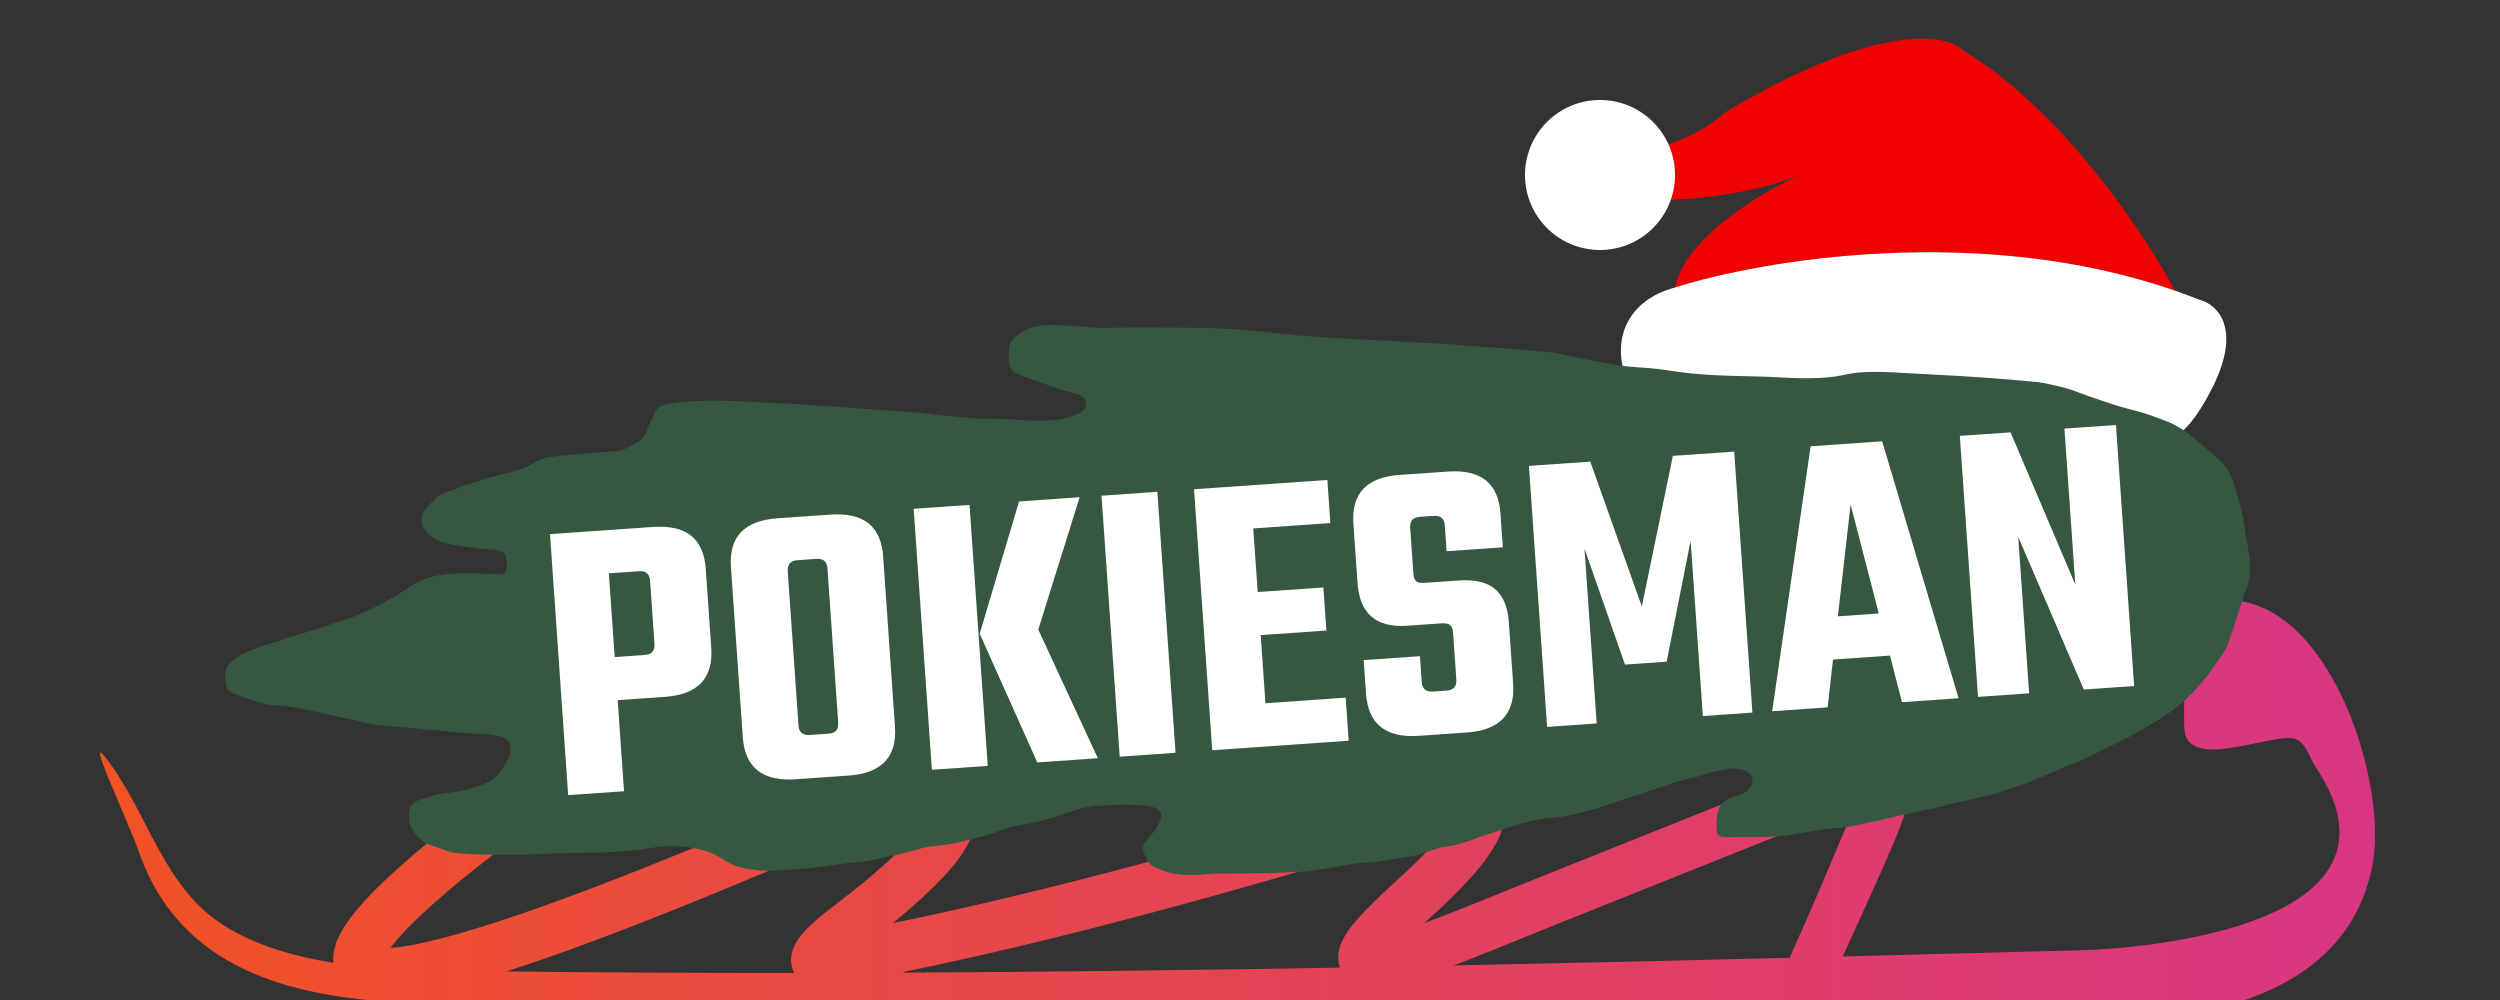 <svg width="100" height="40" viewBox="0 0 100 40" fill="none" xmlns="http://www.w3.org/2000/svg">
<rect x="0" y="0" width="100" height="40" fill="#333333" stroke="none"/>
<g clip-path="url(#clip0_14_6)">
<path fill-rule="evenodd" clip-rule="evenodd" d="M72 7C70.5 7.667 67.4 9.5 67 11.5C70.515 10.382 79.237 8.926 87 11.627C85.833 9.418 82.5 4.4 78.5 2C77.833 1.333 75 0.9 69 4.5C68.667 4.833 67.6 5.6 66 6C66.167 6.333 66.5 7.2 66.5 8C67.5 8 70 7.8 72 7Z" fill="#F10303"/>
<path d="M88.5 15.5C89.7 13.1 88.667 12.167 88 12C87.669 11.867 87.335 11.743 87 11.627C79.237 8.926 70.515 10.382 67 11.5C65.135 12 64.5 13.5 65 15C65.4 16.2 66.5 16.5 67 16.5C74.6 14.1 82.833 16.167 86 17.5C86.333 17.833 87.3 17.9 88.5 15.5Z" fill="white"/>
<circle cx="64" cy="7" r="3" fill="white"/>
<path fill-rule="evenodd" clip-rule="evenodd" d="M87.997 24.166C92.779 22.724 95.625 31.068 94.883 34.689C92.978 43.975 76.207 40.259 69.777 40.298C53.5 40.398 37.243 40.439 20.962 40.192C15.732 40.113 7.878 40.708 5.56 34.087C5.117 32.819 3.406 29.249 4.214 30.289C5.96 32.538 6.489 35.482 8.998 37.044C10.248 37.823 11.781 38.263 13.335 38.512C13.309 38.247 13.357 38 13.418 37.803C13.518 37.482 13.694 37.174 13.885 36.898C14.269 36.342 14.845 35.73 15.504 35.112C16.832 33.865 18.653 32.447 20.419 31.186L21.001 32L21.582 32.814C19.848 34.053 18.107 35.411 16.873 36.57C16.312 37.097 15.886 37.554 15.614 37.919C16.209 37.877 17.132 37.699 18.473 37.311C21.254 36.507 25.614 34.877 32.104 32.082L32.144 32.064L32.185 32.05C33.673 31.557 34.981 31.23 36.006 31.113C36.514 31.055 37.002 31.042 37.428 31.11C37.831 31.174 38.353 31.34 38.698 31.797C39.082 32.303 39.047 32.891 38.899 33.34C38.756 33.774 38.474 34.207 38.13 34.627C37.599 35.276 36.796 36.039 35.712 36.924L35.734 36.918L35.803 36.904C39.589 36.139 46.656 34.482 57.703 31.046L57.78 31.021L57.859 31.01C58.221 30.959 58.72 30.941 59.176 31.114C59.418 31.206 59.692 31.369 59.899 31.652C60.114 31.945 60.2 32.287 60.187 32.624C60.165 33.228 59.833 33.84 59.386 34.434C58.912 35.063 58.194 35.822 57.17 36.744C57.104 36.803 57.04 36.861 56.978 36.918C57.285 36.805 57.616 36.682 57.965 36.545C59.103 36.101 60.359 35.58 61.629 35.072L71.629 31.072C72.692 30.647 73.629 30.238 74.265 30.057C74.558 29.974 75.004 29.867 75.434 29.975C75.691 30.04 75.961 30.184 76.162 30.45C76.352 30.701 76.416 30.976 76.434 31.192C76.467 31.588 76.361 32.018 76.24 32.402C76.109 32.817 75.913 33.319 75.664 33.909C75.216 34.967 74.558 36.397 73.709 38.259C76.882 38.179 80.054 38.096 83.224 38.011C86.076 37.935 96.765 36.937 92.646 30.709C92.367 30.287 92.245 29.729 91.841 29.567C91.007 29.233 87.426 30.944 87.371 29.124C87.339 28.07 87.404 26.942 87.404 26.383C87.519 25.839 87.547 24.302 87.997 24.166ZM36.803 33.065C36.651 33.064 36.461 33.073 36.233 33.099C35.412 33.193 34.265 33.47 32.855 33.935C27.22 36.362 23.13 37.937 20.252 38.858C24.088 38.902 27.926 38.92 31.765 38.918C31.7 38.788 31.659 38.644 31.646 38.491C31.624 38.21 31.705 37.975 31.778 37.822C31.918 37.527 32.157 37.262 32.393 37.035C32.648 36.79 32.983 36.513 33.4 36.2C35.019 34.967 36.035 34.028 36.583 33.36C36.674 33.248 36.746 33.149 36.803 33.065ZM57.897 33.078C47.086 36.429 40.095 38.074 36.265 38.85C36.21 38.87 36.153 38.886 36.096 38.906C41.929 38.878 47.764 38.806 53.599 38.704C53.484 38.385 53.532 38.084 53.589 37.894C53.713 37.479 54.028 37.07 54.349 36.709C54.702 36.312 55.195 35.83 55.832 35.256C56.807 34.378 57.423 33.716 57.788 33.231C57.829 33.177 57.864 33.125 57.897 33.078ZM72.372 32.928L62.372 36.928C61.142 37.42 59.835 37.962 58.692 38.408C58.507 38.48 58.321 38.549 58.14 38.618C62.623 38.528 67.104 38.423 71.584 38.311C72.552 36.172 73.35 34.242 73.822 33.129C73.976 32.764 74.098 32.456 74.194 32.197C73.738 32.372 73.148 32.618 72.372 32.928Z" fill="url(#paint0_linear_14_6)"/>
<path d="M68.025 31.03C68.348 30.937 68.656 30.83 68.81 30.804C69.49 30.724 69.073 30.724 69.367 30.737C69.738 30.777 69.893 30.858 70.021 30.978C70.073 31.046 70.098 31.125 70.098 31.205C70.097 31.286 70.076 31.368 70.033 31.446C69.943 31.605 69.813 31.712 69.659 31.765C69.349 31.872 69.002 31.947 68.809 32.246C68.706 32.406 68.635 32.759 68.668 33.195C68.682 33.368 68.705 33.484 69.048 33.487C70.743 33.499 71.312 33.454 71.812 33.366C72.266 33.286 72.871 33.168 73.268 33.139C73.834 33.099 74.151 33.044 74.53 32.952C74.916 32.859 75.236 32.817 75.598 32.712C75.921 32.618 76.28 32.565 76.616 32.485C76.951 32.405 77.361 32.345 77.71 32.245C78.084 32.138 78.4 32.078 78.78 31.991C79.192 31.898 79.61 31.815 80.003 31.684C80.325 31.577 80.633 31.471 80.943 31.364C81.252 31.257 81.568 31.116 81.935 30.963C82.257 30.829 82.565 30.67 82.875 30.563C83.184 30.456 83.502 30.317 83.802 30.149C84.111 29.976 84.409 29.848 84.729 29.695C85.039 29.548 85.347 29.388 85.656 29.201C85.966 29.015 86.274 28.854 86.584 28.64C86.893 28.427 87.228 28.191 87.524 27.892C87.95 27.464 88.309 27.039 88.515 26.718C88.722 26.397 88.992 26.111 89.12 25.757C89.236 25.436 89.339 25.117 89.442 24.796L89.751 23.835C89.854 23.514 90.082 23.187 89.969 22.272C89.905 21.75 89.798 21.283 89.764 20.938C89.725 20.551 89.609 20.235 89.519 19.897C89.415 19.51 89.325 19.183 89.145 18.869C88.977 18.576 88.717 18.307 88.423 18.082C88.126 17.855 87.783 17.511 87.431 17.268C87.122 17.054 86.814 16.895 86.504 16.788C86.195 16.681 85.892 16.555 85.564 16.468C85.164 16.36 84.8 16.27 84.431 16.147C84.108 16.04 83.8 15.934 83.49 15.827C83.181 15.72 82.881 15.582 82.563 15.506C82.228 15.427 81.826 15.319 81.468 15.28C81.095 15.239 80.218 15.17 79.588 15.12C79.086 15.079 77.795 15.001 76.881 14.959C75.995 14.919 74.797 14.798 73.999 14.947C73.571 15.026 73.056 15.211 71.136 15.093C70.062 15.026 68.88 15.066 67.609 14.933C66.977 14.866 66.37 14.75 65.91 14.719C65.305 14.679 64.883 14.656 64.287 14.532C63.837 14.438 63.468 14.396 63.026 14.292C62.627 14.198 62.271 14.106 61.879 14.078C61.313 14.038 60.593 13.947 59.959 13.918C59.072 13.878 58.404 13.783 57.769 13.758C56.727 13.718 55.749 13.624 54.934 13.598C53.663 13.557 52.839 13.475 52.194 13.438C51.499 13.397 51.039 13.309 50.597 13.278C50.031 13.237 49.413 13.136 48.056 13.117C47.085 13.104 45.274 13.082 44.317 13.118C43.257 13.158 41.552 12.706 40.783 13.346C40.653 13.455 40.408 13.617 40.385 13.8C40.322 14.307 40.304 14.779 40.619 14.92C40.916 15.053 41.224 15.16 41.534 15.267L42.461 15.587C42.77 15.694 43.143 15.705 43.362 15.935C43.413 15.989 43.439 16.068 43.438 16.149C43.438 16.229 43.413 16.308 43.36 16.375C43.308 16.442 43.235 16.504 43.154 16.535C42.845 16.655 42.53 16.939 40.485 16.775C39.986 16.735 39.354 16.781 38.515 16.695C37.871 16.628 37.356 16.596 36.985 16.534C36.584 16.468 36.12 16.471 34.91 16.374C34.08 16.308 33.109 16.253 32.606 16.214C31.759 16.148 30.482 16.099 29.656 16.054C28.456 15.987 26.555 16.026 26.322 16.322C26.206 16.469 26.144 16.637 26.064 16.789C25.897 17.11 25.836 17.489 25.536 17.67C25.226 17.857 24.928 18.032 24.543 18.056C23.913 18.097 23.139 18.157 22.586 18.217C22.213 18.257 21.78 18.266 21.44 18.471C21.131 18.657 20.828 18.783 20.5 18.871C20.1 18.978 19.683 19.061 19.29 19.191C18.967 19.298 18.651 19.381 18.349 19.512C18.04 19.646 17.659 19.693 17.422 19.939C17.139 20.234 16.711 20.594 16.896 21.008C17.039 21.328 17.338 21.564 17.656 21.674C17.966 21.781 18.28 21.822 19.035 21.927C19.513 21.994 20.192 21.924 20.244 22.29C20.282 22.556 20.298 22.831 20.179 22.943C20.05 23.062 17.969 22.724 16.881 23.196C16.572 23.33 16.276 23.563 15.954 23.757C15.645 23.943 15.301 24.136 14.95 24.304C14.64 24.451 14.332 24.61 14.022 24.717C13.713 24.824 13.4 24.915 13.03 25.038C12.708 25.145 12.398 25.244 12.026 25.358C11.677 25.465 11.318 25.572 11.009 25.678C10.699 25.785 10.382 25.868 10.081 25.999C9.772 26.133 9.4 26.277 9.167 26.573C9.052 26.72 8.965 26.94 9.014 27.174C9.052 27.361 9.053 27.575 9.182 27.654C9.311 27.734 9.466 27.788 9.62 27.841L9.62 27.841C9.929 27.948 10.282 28.086 10.625 28.161C10.987 28.241 11.408 28.209 11.978 28.334C12.402 28.428 12.719 28.483 13.098 28.575C13.484 28.669 13.844 28.722 14.179 28.802C14.515 28.881 14.917 29.005 15.34 29.029C16.06 29.069 16.676 29.15 17.155 29.189C17.657 29.229 18.429 29.314 19.049 29.349C19.769 29.389 20.325 29.429 20.399 29.791C20.437 29.977 20.435 30.177 20.346 30.324C20.153 30.645 19.98 31.014 19.663 31.205C19.355 31.391 18.995 31.49 18.586 31.604L18.581 31.605C18.195 31.712 17.665 31.708 17.268 31.845C16.958 31.952 16.435 31.997 16.38 32.381C16.342 32.647 16.341 32.9 16.419 33.047C16.575 33.341 16.809 33.661 17.116 33.767L18.043 34.088C18.197 34.141 19.721 34.26 21.862 34.154C23.202 34.087 24.231 34.143 25.566 33.994C25.924 33.953 26.755 33.73 27.847 33.941C28.475 34.062 28.75 34.272 29.093 34.475C29.428 34.675 29.79 34.755 30.42 34.822C30.793 34.861 31.618 34.793 32.21 34.741C32.662 34.702 33.019 34.649 33.616 34.562L33.665 34.554C34.117 34.488 34.589 34.492 34.953 34.394C35.301 34.3 35.668 34.24 36.048 34.154C36.46 34.06 36.862 33.899 37.22 33.86C37.593 33.82 38.009 33.785 38.379 33.686C38.779 33.58 39.196 33.496 39.589 33.366C39.911 33.259 40.265 33.127 40.606 33.046C40.942 32.966 41.355 32.919 41.766 32.806C42.152 32.699 42.461 32.592 42.77 32.485C43.08 32.378 43.432 32.276 43.775 32.245C44.662 32.165 46.163 32.141 46.376 32.42C46.427 32.487 46.465 32.568 46.452 32.647C46.426 32.807 46.35 32.969 46.258 33.127C46.09 33.421 45.606 33.704 45.744 34.075C45.809 34.248 45.908 34.594 46.247 34.715C46.583 34.835 46.95 35.107 48.413 34.955C48.797 34.915 50.111 34.973 51.959 34.874C52.712 34.834 52.89 34.76 53.06 34.741C53.434 34.701 53.745 34.616 54.116 34.554C54.517 34.488 54.995 34.537 55.546 34.394C55.907 34.3 56.383 34.301 56.821 34.167C57.169 34.06 57.518 33.896 57.851 33.86C58.225 33.82 58.533 33.713 58.843 33.606C59.152 33.499 59.457 33.379 59.783 33.286C60.157 33.179 60.457 33.041 60.775 32.966C61.11 32.886 61.459 32.768 61.819 32.739C62.321 32.699 62.64 32.663 63.067 32.552C63.429 32.458 63.842 32.36 64.175 32.245L65.102 31.924C65.411 31.818 65.724 31.727 66.094 31.604C66.416 31.497 66.724 31.391 67.034 31.284C67.343 31.177 67.663 31.136 68.025 31.03Z" fill="#365740"/>
<path d="M22 21.365L26.121 21.078C27.443 20.986 28.145 21.542 28.229 22.745L28.45 25.913C28.535 27.128 27.916 27.782 26.595 27.874L24.707 28.005L24.961 31.649L22.727 31.805L22 21.365ZM26.179 25.758L26.003 23.23C25.984 22.957 25.838 22.83 25.565 22.849L24.354 22.933L24.587 26.282L25.798 26.197C26.071 26.178 26.198 26.032 26.179 25.758Z" fill="white"/>
<path d="M31.109 20.73L33.217 20.584C34.538 20.491 35.241 21.047 35.325 22.251L35.799 29.063C35.884 30.278 35.266 30.931 33.944 31.023L31.836 31.17C30.504 31.263 29.796 30.702 29.712 29.487L29.237 22.675C29.153 21.471 29.777 20.823 31.109 20.73ZM33.528 28.908L33.098 22.736C33.079 22.462 32.933 22.335 32.66 22.354L31.905 22.407C31.622 22.427 31.49 22.573 31.509 22.847L31.939 29.019C31.958 29.292 32.109 29.419 32.393 29.399L33.148 29.347C33.42 29.328 33.547 29.181 33.528 28.908Z" fill="white"/>
<path d="M43.186 19.889L41.531 25.183L43.913 30.328L41.491 30.497L39.188 25.347L40.763 20.058L43.186 19.889ZM37.275 30.791L36.547 20.351L38.781 20.196L39.509 30.635L37.275 30.791Z" fill="white"/>
<path d="M44.06 19.828L46.294 19.672L47.022 30.112L44.788 30.267L44.06 19.828Z" fill="white"/>
<path d="M50.618 28.129L53.827 27.906L53.947 29.629L48.489 30.009L47.761 19.57L53.094 19.198L53.214 20.922L50.131 21.137L50.308 23.681L52.935 23.498L53.056 25.221L50.428 25.404L50.618 28.129Z" fill="white"/>
<path d="M58.253 27.185L58.122 25.297C58.112 25.155 58.074 25.059 58.007 25.008C57.939 24.947 57.827 24.922 57.67 24.933L56.285 25.029C55.048 25.116 54.386 24.546 54.301 23.32L54.135 20.94C54.051 19.736 54.67 19.088 55.991 18.996L57.91 18.863C59.232 18.77 59.934 19.326 60.018 20.53L60.113 21.892L57.864 22.049L57.792 21.015C57.773 20.742 57.621 20.615 57.338 20.634L56.804 20.672C56.52 20.691 56.388 20.838 56.407 21.112L56.536 22.95C56.545 23.092 56.584 23.194 56.652 23.255C56.718 23.306 56.83 23.325 56.988 23.314L58.34 23.22C59.012 23.173 59.505 23.293 59.82 23.579C60.134 23.854 60.312 24.287 60.353 24.878L60.525 27.34C60.609 28.555 59.991 29.208 58.669 29.3L56.766 29.433C55.434 29.526 54.726 28.965 54.641 27.75L54.547 26.404L56.797 26.247L56.869 27.281C56.888 27.555 57.039 27.682 57.322 27.662L57.857 27.625C58.14 27.605 58.272 27.458 58.253 27.185Z" fill="white"/>
<path d="M63.867 28.938L61.884 29.076L61.157 18.636L63.611 18.465L65.674 24.259L66.914 18.235L69.368 18.064L70.096 28.504L68.114 28.642L67.625 21.633L66.666 26.467L64.999 26.583L63.379 21.945L63.867 28.938Z" fill="white"/>
<path d="M76.078 28.087L75.6 26.223L73.32 26.382L73.105 28.294L70.887 28.449L72.425 17.851L75.287 17.652L78.343 27.929L76.078 28.087ZM73.515 24.653L75.151 24.539L74.025 20.181L73.515 24.653Z" fill="white"/>
<path d="M82.577 17.144L84.638 17L85.365 27.44L83.352 27.58L80.729 21.478L81.165 27.732L79.12 27.875L78.393 17.435L80.422 17.294L83.012 23.381L82.577 17.144Z" fill="white"/>
</g>
<defs>
<linearGradient id="paint0_linear_14_6" x1="4" y1="32.5" x2="95" y2="32.5" gradientUnits="userSpaceOnUse">
<stop stop-color="#F15225"/>
<stop offset="1" stop-color="#D83683"/>
</linearGradient>
<clipPath id="clip0_14_6">
<rect width="100" height="40" fill="white"/>
</clipPath>
</defs>
</svg>
